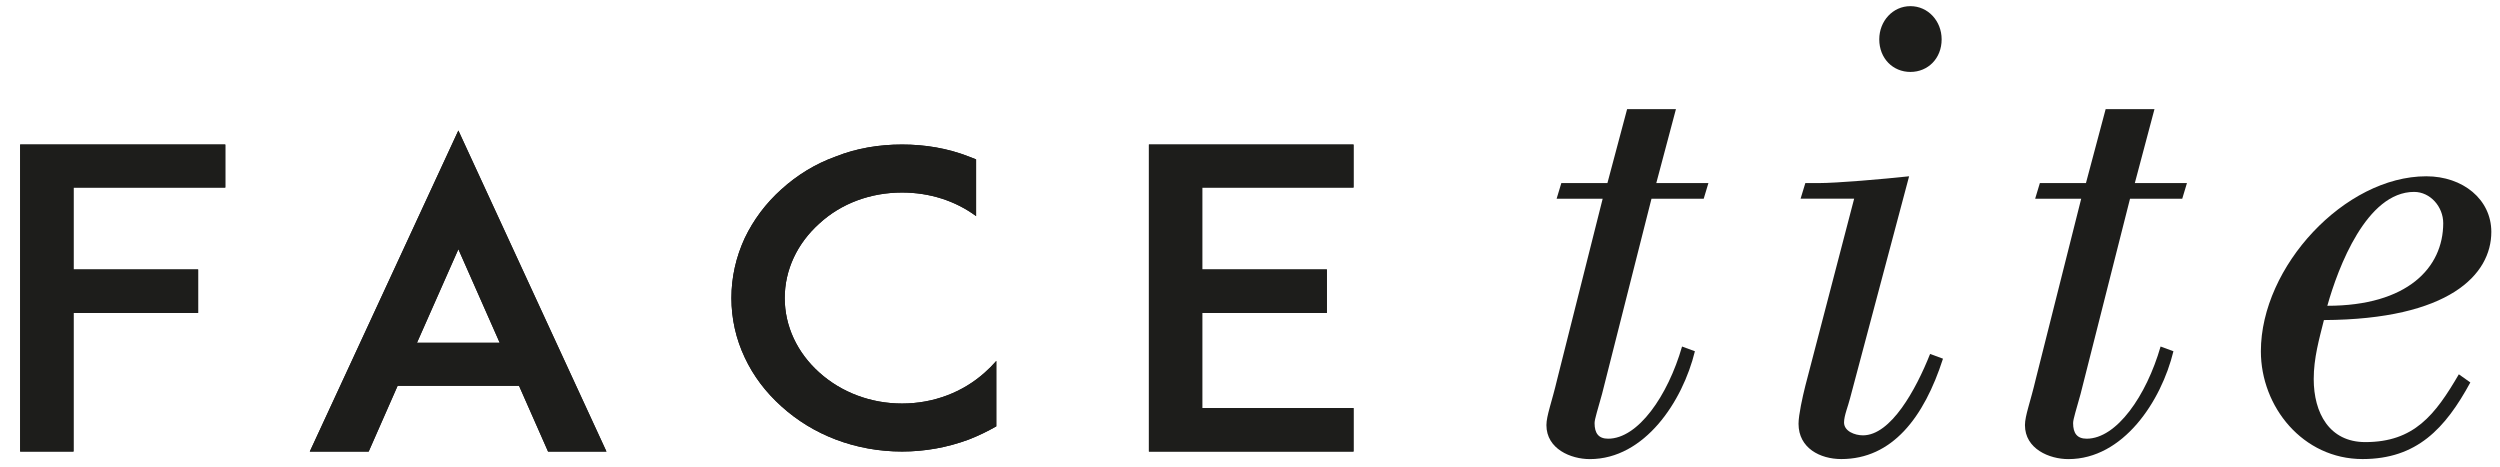 <?xml version="1.0" encoding="UTF-8" standalone="no"?>
<svg
   xmlns:dc="http://purl.org/dc/elements/1.1/"
   xmlns:cc="http://creativecommons.org/ns#"
   xmlns:rdf="http://www.w3.org/1999/02/22-rdf-syntax-ns#"
   xmlns:svg="http://www.w3.org/2000/svg"
   xmlns="http://www.w3.org/2000/svg"
   xmlns:sodipodi="http://sodipodi.sourceforge.net/DTD/sodipodi-0.dtd"
   xmlns:inkscape="http://www.inkscape.org/namespaces/inkscape"
   version="1.1"
   id="svg2"
   xml:space="preserve"
   width="69.556"
   height="13"
   viewBox="0 0 69.556 13"
   sodipodi:docname="facetite.ai"><defs
     id="defs6"><clipPath
       clipPathUnits="userSpaceOnUse"
       id="clipPath26"><path
         d="M 0,0 H 52.167 V 9.75 H 0 Z"
         id="path24" /></clipPath></defs><sodipodi:namedview
     pagecolor="#ffffff"
     bordercolor="#666666"
     borderopacity="1"
     objecttolerance="10"
     gridtolerance="10"
     guidetolerance="10"
     inkscape:pageopacity="0"
     inkscape:pageshadow="2"
     inkscape:window-width="640"
     inkscape:window-height="480"
     id="namedview4" /><g
     id="g10"
     inkscape:groupmode="layer"
     inkscape:label="facetite"
     transform="matrix(1.333,0,0,-1.333,0,13)"><g
       id="g12"
       transform="translate(1.525,6.736)"><path
         d="M 0,0 H -1.104 V -6.408 H 0.01 v 2.893 h 2.601 v 0.907 H 0.01 v 1.71 H 3.178 V 0 Z"
         style="fill:#1d1d1b;fill-opacity:1;fill-rule:nonzero;stroke:none"
         id="path14" /></g><g
       id="g16"
       transform="translate(6.466,0.328)"><path
         d="M 0,0 H 1.229 L 1.833,1.372 H 4.368 L 4.973,0 H 6.192 L 3.101,6.701 Z M 3.101,4.224 3.964,2.271 H 2.237 Z"
         style="fill:#1d1d1b;fill-opacity:1;fill-rule:nonzero;stroke:none"
         id="path18" /></g><g
       id="g20"><g
         id="g22"
         clip-path="url(#clipPath26)"><g
           id="g28"
           transform="translate(20.795,0.854)"><path
             d="m 0,0 c -0.182,-0.104 -0.375,-0.198 -0.576,-0.276 -0.441,-0.164 -0.912,-0.25 -1.391,-0.25 -0.481,0 -0.951,0.086 -1.383,0.25 -0.432,0.165 -0.807,0.397 -1.133,0.691 -0.327,0.294 -0.585,0.631 -0.767,1.02 -0.184,0.388 -0.279,0.811 -0.279,1.243 0,0.431 0.095,0.855 0.279,1.252 0.182,0.381 0.44,0.726 0.767,1.019 0.326,0.294 0.701,0.528 1.133,0.683 0.432,0.172 0.902,0.25 1.383,0.25 0.479,0 0.95,-0.078 1.391,-0.25 0.049,-0.018 0.106,-0.044 0.154,-0.061 V 4.388 C -0.854,4.707 -1.392,4.88 -1.967,4.88 -2.62,4.88 -3.235,4.656 -3.695,4.232 -4.157,3.817 -4.416,3.265 -4.416,2.678 c 0,-0.587 0.259,-1.14 0.721,-1.554 0.46,-0.415 1.075,-0.648 1.728,-0.648 0.653,0 1.266,0.233 1.728,0.648 C -0.153,1.2 -0.076,1.278 0,1.365 Z"
             style="fill:#1d1d1b;fill-opacity:1;fill-rule:nonzero;stroke:none"
             id="path30" /></g><g
           id="g32"
           transform="translate(25.084,6.736)"><path
             d="M 0,0 H -1.104 V -6.408 H 0 3.167 v 0.907 H 0.009 v 1.986 h 2.602 v 0.907 H 0.009 v 1.71 H 3.167 V 0 Z"
             style="fill:#1d1d1b;fill-opacity:1;fill-rule:nonzero;stroke:none"
             id="path34" /></g><g
           id="g36"
           transform="translate(1.524,6.736)"><path
             d="M 0,0 H -1.104 V -6.408 H 0.01 v 2.893 h 2.601 v 0.907 H 0.01 v 1.71 H 3.178 V 0 Z"
             style="fill:#1d1d1b;fill-opacity:1;fill-rule:nonzero;stroke:none"
             id="path38" /></g><g
           id="g40"
           transform="translate(6.466,0.327)"><path
             d="M 0,0 H 1.229 L 1.833,1.373 H 4.367 L 4.973,0 H 6.192 L 3.101,6.701 Z M 3.101,4.224 3.964,2.271 H 2.237 Z"
             style="fill:#1d1d1b;fill-opacity:1;fill-rule:nonzero;stroke:none"
             id="path42" /></g><g
           id="g44"
           transform="translate(20.795,0.854)"><path
             d="m 0,0 c -0.182,-0.104 -0.375,-0.198 -0.576,-0.276 -0.441,-0.164 -0.912,-0.25 -1.391,-0.25 -0.481,0 -0.951,0.086 -1.383,0.25 -0.432,0.165 -0.807,0.397 -1.133,0.691 -0.327,0.294 -0.585,0.631 -0.767,1.02 -0.184,0.388 -0.279,0.811 -0.279,1.243 0,0.431 0.095,0.855 0.279,1.252 0.182,0.381 0.44,0.726 0.767,1.019 0.326,0.294 0.701,0.528 1.133,0.683 0.432,0.172 0.902,0.25 1.383,0.25 0.479,0 0.95,-0.078 1.391,-0.25 0.049,-0.018 0.106,-0.044 0.154,-0.061 V 4.388 C -0.854,4.707 -1.392,4.88 -1.967,4.88 -2.62,4.88 -3.235,4.656 -3.695,4.232 -4.157,3.817 -4.416,3.265 -4.416,2.678 c 0,-0.587 0.259,-1.14 0.721,-1.554 0.46,-0.415 1.075,-0.648 1.728,-0.648 0.653,0 1.266,0.233 1.728,0.648 C -0.153,1.2 -0.076,1.278 0,1.365 Z"
             style="fill:#1d1d1b;fill-opacity:1;fill-rule:nonzero;stroke:none"
             id="path46" /></g><g
           id="g48"
           transform="translate(25.084,6.736)"><path
             d="M 0,0 H -1.104 V -6.408 H 0 3.167 v 0.907 H 0.009 v 1.986 h 2.602 v 0.907 H 0.009 v 1.71 H 3.167 V 0 Z"
             style="fill:#1d1d1b;fill-opacity:1;fill-rule:nonzero;stroke:none"
             id="path50" /></g><g
           id="g52"
           transform="translate(34.47,5.605)"><path
             d="m 0,0 -1.032,-4.075 c -0.085,-0.312 -0.156,-0.524 -0.156,-0.609 0,-0.212 0.084,-0.325 0.283,-0.325 0.623,0 1.245,0.891 1.543,1.924 l 0.268,-0.099 c -0.255,-1.046 -1.048,-2.251 -2.193,-2.251 -0.397,0 -0.906,0.213 -0.906,0.709 0,0.198 0.113,0.481 0.226,0.962 L -1.019,0 H -1.98 l 0.098,0.326 h 0.962 l 0.411,1.543 H 0.51 L 0.1,0.326 H 1.188 L 1.09,0 Z"
             style="fill:#1d1d1b;fill-opacity:1;fill-rule:nonzero;stroke:none"
             id="path54" /></g><g
           id="g56"
           transform="translate(40.554,2.266)"><path
             d="m 0,0 c -0.396,-1.231 -1.062,-2.095 -2.123,-2.095 -0.439,0 -0.892,0.227 -0.892,0.737 0,0.183 0.085,0.565 0.142,0.792 l 1.019,3.906 h -1.118 l 0.099,0.325 h 0.269 c 0.396,0 1.358,0.084 1.897,0.142 l -1.231,-4.628 c -0.042,-0.17 -0.127,-0.368 -0.127,-0.51 0,-0.184 0.225,-0.269 0.395,-0.269 0.58,0 1.104,0.949 1.401,1.699 z m -1.33,6.665 c 0,0.382 0.283,0.693 0.65,0.693 0.369,0 0.652,-0.311 0.652,-0.693 0,-0.396 -0.283,-0.68 -0.652,-0.68 -0.367,0 -0.65,0.284 -0.65,0.68"
             style="fill:#1d1d1b;fill-opacity:1;fill-rule:nonzero;stroke:none"
             id="path58" /></g><g
           id="g60"
           transform="translate(44.458,5.605)"><path
             d="m 0,0 -1.032,-4.075 c -0.085,-0.312 -0.156,-0.524 -0.156,-0.609 0,-0.212 0.084,-0.325 0.283,-0.325 0.623,0 1.245,0.891 1.543,1.924 l 0.268,-0.099 c -0.255,-1.046 -1.048,-2.251 -2.193,-2.251 -0.397,0 -0.906,0.213 -0.906,0.709 0,0.198 0.113,0.481 0.226,0.962 L -1.019,0 H -1.98 l 0.098,0.326 h 0.962 l 0.411,1.543 H 0.51 L 0.1,0.326 H 1.188 L 1.09,0 Z"
             style="fill:#1d1d1b;fill-opacity:1;fill-rule:nonzero;stroke:none"
             id="path62" /></g><g
           id="g64"
           transform="translate(51.561,1.77)"><path
             d="m 0,0 c -0.523,-0.962 -1.117,-1.599 -2.25,-1.599 -1.245,0 -2.122,1.09 -2.122,2.249 0,1.771 1.755,3.653 3.452,3.653 0.765,0 1.358,-0.482 1.358,-1.161 0,-0.891 -0.876,-1.826 -3.494,-1.84 -0.099,-0.396 -0.213,-0.792 -0.213,-1.231 0,-0.707 0.326,-1.316 1.076,-1.316 1.019,0 1.458,0.566 1.953,1.415 z m -0.566,3.326 c 0,0.34 -0.269,0.651 -0.608,0.651 -0.99,0 -1.585,-1.571 -1.811,-2.377 1.669,0 2.419,0.792 2.419,1.726"
             style="fill:#1d1d1b;fill-opacity:1;fill-rule:nonzero;stroke:none"
             id="path66" /></g></g></g></g></svg>
